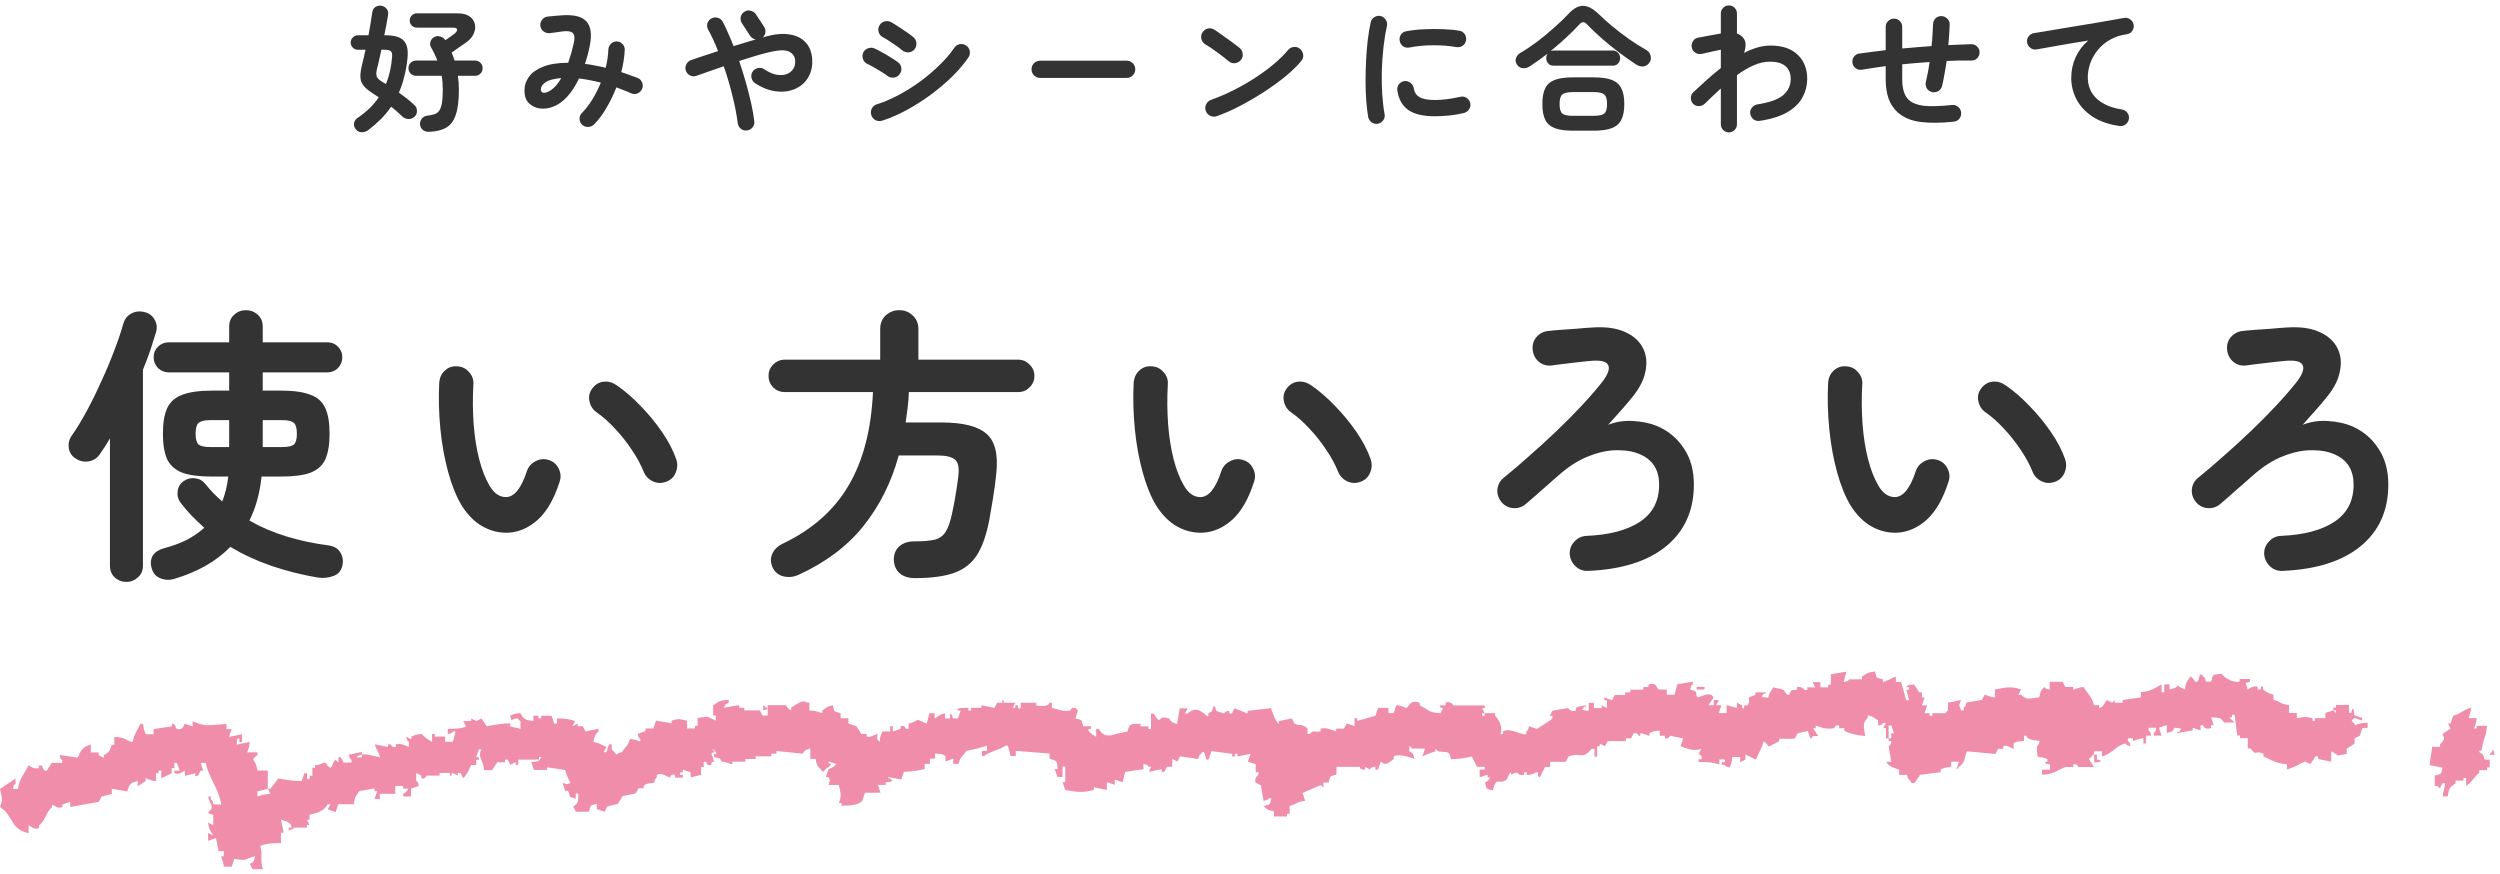 <svg width="432" height="151" viewBox="0 0 432 151" fill="none" xmlns="http://www.w3.org/2000/svg">
<path d="M366.24 21.768C364.352 21.496 362.792 20.952 361.56 20.136C360.328 19.304 359.408 18.304 358.8 17.136C358.208 15.968 357.912 14.752 357.912 13.488C357.912 12.208 358.16 11.016 358.656 9.912C359.168 8.792 359.896 7.824 360.84 7.008C359.88 7.152 358.856 7.32 357.768 7.512C356.68 7.688 355.624 7.872 354.6 8.064C353.576 8.24 352.68 8.4 351.912 8.544C351.528 8.608 351.176 8.52 350.856 8.28C350.536 8.04 350.344 7.728 350.28 7.344C350.216 6.944 350.304 6.592 350.544 6.288C350.784 5.968 351.104 5.776 351.504 5.712C352.016 5.632 352.672 5.528 353.472 5.4C354.272 5.256 355.168 5.104 356.16 4.944C357.152 4.784 358.168 4.616 359.208 4.44C360.248 4.264 361.264 4.096 362.256 3.936C363.264 3.76 364.184 3.6 365.016 3.456C365.848 3.312 366.528 3.192 367.056 3.096C367.424 3.032 367.768 3.112 368.088 3.336C368.408 3.56 368.608 3.856 368.688 4.224C368.768 4.608 368.696 4.968 368.472 5.304C368.264 5.64 367.968 5.84 367.584 5.904C366.416 6.064 365.4 6.4 364.536 6.912C363.688 7.408 362.984 8.016 362.424 8.736C361.864 9.44 361.448 10.192 361.176 10.992C360.904 11.792 360.768 12.568 360.768 13.32C360.768 14.872 361.296 16.128 362.352 17.088C363.408 18.032 364.84 18.64 366.648 18.912C367.048 18.976 367.368 19.168 367.608 19.488C367.848 19.808 367.936 20.16 367.872 20.544C367.808 20.944 367.616 21.264 367.296 21.504C366.992 21.744 366.64 21.832 366.24 21.768Z" fill="#333333"/>
<path d="M337.584 21.024C335.392 21.264 333.48 21.28 331.848 21.072C330.232 20.864 328.912 20.304 327.888 19.392C327.2 18.752 326.688 17.976 326.352 17.064C326.016 16.136 325.848 14.992 325.848 13.632V11.424C325.08 11.52 324.352 11.624 323.664 11.736C322.976 11.832 322.336 11.936 321.744 12.048C321.36 12.112 321.008 12.032 320.688 11.808C320.368 11.584 320.176 11.28 320.112 10.896C320.048 10.512 320.12 10.16 320.328 9.84C320.552 9.52 320.856 9.328 321.24 9.264C321.896 9.168 322.608 9.072 323.376 8.976C324.16 8.864 324.984 8.76 325.848 8.664V4.656C325.848 4.256 325.984 3.92 326.256 3.648C326.544 3.36 326.888 3.216 327.288 3.216C327.688 3.216 328.024 3.36 328.296 3.648C328.568 3.92 328.704 4.256 328.704 4.656V8.376C329.536 8.296 330.376 8.224 331.224 8.16C332.088 8.096 332.936 8.032 333.768 7.968C333.848 7.28 333.904 6.616 333.936 5.976C333.984 5.336 334.016 4.736 334.032 4.176C334.048 3.776 334.192 3.44 334.464 3.168C334.752 2.896 335.096 2.768 335.496 2.784C335.896 2.8 336.232 2.952 336.504 3.24C336.792 3.512 336.928 3.848 336.912 4.248C336.896 4.792 336.864 5.368 336.816 5.976C336.784 6.568 336.736 7.176 336.672 7.8C337.376 7.752 338.064 7.72 338.736 7.704C339.408 7.672 340.048 7.648 340.656 7.632C341.056 7.632 341.392 7.776 341.664 8.064C341.936 8.336 342.072 8.664 342.072 9.048C342.072 9.432 341.936 9.768 341.664 10.056C341.392 10.328 341.056 10.464 340.656 10.464C339.328 10.432 337.904 10.456 336.384 10.536C336.272 11.32 336.144 12.088 336 12.84C335.872 13.576 335.736 14.248 335.592 14.856C335.496 15.24 335.28 15.536 334.944 15.744C334.608 15.936 334.248 15.992 333.864 15.912C333.464 15.816 333.16 15.6 332.952 15.264C332.76 14.928 332.704 14.568 332.784 14.184C332.912 13.656 333.032 13.096 333.144 12.504C333.256 11.912 333.352 11.312 333.432 10.704C332.648 10.752 331.856 10.816 331.056 10.896C330.272 10.96 329.488 11.032 328.704 11.112V13.632C328.704 14.528 328.8 15.272 328.992 15.864C329.184 16.456 329.472 16.928 329.856 17.28C330.464 17.824 331.344 18.16 332.496 18.288C333.648 18.4 335.248 18.352 337.296 18.144C337.696 18.096 338.048 18.2 338.352 18.456C338.672 18.712 338.848 19.04 338.88 19.44C338.928 19.84 338.824 20.2 338.568 20.52C338.328 20.824 338 20.992 337.584 21.024Z" fill="#333333"/>
<path d="M298.752 22.872C298.368 22.872 298.04 22.736 297.768 22.464C297.496 22.192 297.36 21.864 297.36 21.48V15.288C296.912 15.704 296.448 16.136 295.968 16.584C295.504 17.032 295.04 17.48 294.576 17.928C294.288 18.2 293.944 18.336 293.544 18.336C293.16 18.336 292.832 18.2 292.56 17.928C292.304 17.64 292.176 17.296 292.176 16.896C292.192 16.496 292.344 16.168 292.632 15.912C293.384 15.208 294.152 14.504 294.936 13.8C295.736 13.08 296.544 12.4 297.36 11.76V8.592C297.088 8.64 296.736 8.712 296.304 8.808C295.872 8.904 295.448 9 295.032 9.096C294.616 9.192 294.288 9.264 294.048 9.312C293.664 9.392 293.304 9.328 292.968 9.12C292.632 8.912 292.424 8.616 292.344 8.232C292.264 7.832 292.328 7.464 292.536 7.128C292.744 6.792 293.04 6.584 293.424 6.504C293.552 6.472 293.784 6.432 294.12 6.384C294.456 6.32 294.832 6.248 295.248 6.168C295.664 6.088 296.064 6.016 296.448 5.952C296.832 5.888 297.136 5.832 297.36 5.784V2.328C297.36 1.944 297.496 1.616 297.768 1.344C298.04 1.072 298.368 0.936 298.752 0.936C299.136 0.936 299.464 1.072 299.736 1.344C300.008 1.616 300.144 1.944 300.144 2.328V5.784C300.624 5.944 301.024 6.248 301.344 6.696C301.552 7 301.648 7.36 301.632 7.776C301.632 8.192 301.544 8.648 301.368 9.144C302.136 8.744 302.904 8.432 303.672 8.208C304.44 7.984 305.192 7.872 305.928 7.872C307.976 7.872 309.544 8.4 310.632 9.456C311.736 10.496 312.288 11.888 312.288 13.632C312.288 14.736 312.024 15.784 311.496 16.776C310.984 17.768 310.128 18.624 308.928 19.344C307.728 20.064 306.12 20.576 304.104 20.88C303.704 20.944 303.344 20.864 303.024 20.64C302.72 20.4 302.528 20.08 302.448 19.68C302.384 19.28 302.472 18.928 302.712 18.624C302.952 18.304 303.264 18.112 303.648 18.048C305.776 17.712 307.272 17.176 308.136 16.44C309 15.688 309.432 14.752 309.432 13.632C309.432 12.688 309.136 11.96 308.544 11.448C307.952 10.92 307.064 10.656 305.88 10.656C304.904 10.656 303.944 10.872 303 11.304C302.056 11.72 301.104 12.28 300.144 12.984V21.48C300.144 21.864 300.008 22.192 299.736 22.464C299.464 22.736 299.136 22.872 298.752 22.872Z" fill="#333333"/>
<path d="M271.8 22.584C270.504 22.584 269.464 22.44 268.68 22.152C267.912 21.864 267.36 21.384 267.024 20.712C266.688 20.04 266.52 19.128 266.52 17.976C266.52 16.808 266.688 15.896 267.024 15.24C267.36 14.568 267.912 14.088 268.68 13.8C269.464 13.512 270.504 13.368 271.8 13.368H275.376C276.688 13.368 277.728 13.512 278.496 13.8C279.264 14.088 279.816 14.568 280.152 15.24C280.504 15.896 280.68 16.808 280.68 17.976C280.68 19.128 280.504 20.04 280.152 20.712C279.816 21.384 279.264 21.864 278.496 22.152C277.728 22.44 276.688 22.584 275.376 22.584H271.8ZM264.336 11.472C263.936 11.728 263.528 11.832 263.112 11.784C262.696 11.736 262.368 11.528 262.128 11.16C261.888 10.792 261.832 10.424 261.96 10.056C262.088 9.672 262.328 9.376 262.68 9.168C263.64 8.608 264.632 7.944 265.656 7.176C266.68 6.392 267.656 5.584 268.584 4.752C269.528 3.92 270.336 3.144 271.008 2.424C271.872 1.48 272.712 1.008 273.528 1.008C274.36 1.008 275.248 1.464 276.192 2.376C276.88 3.048 277.672 3.76 278.568 4.512C279.48 5.264 280.44 6 281.448 6.72C282.472 7.44 283.496 8.088 284.52 8.664C284.872 8.872 285.104 9.184 285.216 9.6C285.344 10.016 285.288 10.408 285.048 10.776C284.792 11.176 284.448 11.408 284.016 11.472C283.584 11.536 283.16 11.432 282.744 11.16C281.768 10.52 280.76 9.808 279.72 9.024C278.68 8.24 277.688 7.432 276.744 6.6C275.8 5.768 274.968 4.976 274.248 4.224C274.024 3.968 273.808 3.84 273.6 3.84C273.392 3.824 273.168 3.944 272.928 4.2C272.256 4.936 271.488 5.704 270.624 6.504C269.76 7.304 268.864 8.08 267.936 8.832C268.08 8.768 268.264 8.736 268.488 8.736H278.664C279.064 8.736 279.376 8.864 279.6 9.12C279.84 9.376 279.96 9.688 279.96 10.056C279.96 10.408 279.84 10.712 279.6 10.968C279.376 11.224 279.064 11.352 278.664 11.352H268.488C268.088 11.352 267.768 11.224 267.528 10.968C267.304 10.712 267.192 10.408 267.192 10.056C267.192 9.736 267.272 9.472 267.432 9.264C266.904 9.664 266.376 10.056 265.848 10.44C265.336 10.808 264.832 11.152 264.336 11.472ZM271.824 20.016H275.376C276.272 20.016 276.88 19.888 277.2 19.632C277.536 19.36 277.704 18.808 277.704 17.976C277.704 17.144 277.536 16.592 277.2 16.32C276.88 16.048 276.272 15.912 275.376 15.912H271.824C270.928 15.912 270.312 16.048 269.976 16.32C269.656 16.592 269.496 17.144 269.496 17.976C269.496 18.808 269.656 19.36 269.976 19.632C270.312 19.888 270.928 20.016 271.824 20.016Z" fill="#333333"/>
<path d="M238.104 21.384C237.704 21.448 237.344 21.368 237.024 21.144C236.704 20.92 236.504 20.616 236.424 20.232C236.28 19.416 236.168 18.472 236.088 17.4C236.008 16.312 235.968 15.168 235.968 13.968C235.968 12.768 236 11.56 236.064 10.344C236.128 9.128 236.224 7.968 236.352 6.864C236.496 5.744 236.664 4.744 236.856 3.864C236.936 3.48 237.144 3.184 237.48 2.976C237.816 2.752 238.176 2.68 238.56 2.76C238.944 2.856 239.24 3.072 239.448 3.408C239.672 3.728 239.744 4.088 239.664 4.488C239.408 5.624 239.208 6.856 239.064 8.184C238.92 9.512 238.824 10.864 238.776 12.24C238.744 13.6 238.768 14.928 238.848 16.224C238.928 17.504 239.064 18.672 239.256 19.728C239.336 20.112 239.256 20.464 239.016 20.784C238.792 21.104 238.488 21.304 238.104 21.384ZM247.944 20.088C245.864 20.088 244.312 19.712 243.288 18.96C242.28 18.208 241.672 17.104 241.464 15.648C241.4 15.264 241.48 14.912 241.704 14.592C241.944 14.272 242.264 14.08 242.664 14.016C243.048 13.968 243.4 14.064 243.72 14.304C244.04 14.528 244.232 14.84 244.296 15.24C244.392 15.928 244.72 16.44 245.28 16.776C245.84 17.112 246.752 17.28 248.016 17.28C249.216 17.28 250.664 17.096 252.36 16.728C252.744 16.632 253.104 16.696 253.44 16.92C253.776 17.144 253.984 17.448 254.064 17.832C254.144 18.216 254.072 18.576 253.848 18.912C253.624 19.232 253.32 19.44 252.936 19.536C252.072 19.744 251.208 19.888 250.344 19.968C249.496 20.048 248.696 20.088 247.944 20.088ZM243.552 8.208C243.168 8.288 242.808 8.224 242.472 8.016C242.152 7.792 241.952 7.48 241.872 7.08C241.792 6.696 241.856 6.336 242.064 6C242.288 5.664 242.6 5.464 243 5.4C243.896 5.224 244.896 5.112 246 5.064C247.104 5 248.2 4.992 249.288 5.04C250.376 5.072 251.336 5.16 252.168 5.304C252.568 5.368 252.88 5.568 253.104 5.904C253.328 6.224 253.4 6.584 253.32 6.984C253.256 7.384 253.056 7.696 252.72 7.92C252.4 8.128 252.048 8.2 251.664 8.136C250.368 7.912 249.024 7.808 247.632 7.824C246.24 7.824 244.88 7.952 243.552 8.208Z" fill="#333333"/>
<path d="M210.288 20.064C209.904 20.208 209.52 20.192 209.136 20.016C208.768 19.84 208.512 19.56 208.368 19.176C208.224 18.792 208.24 18.416 208.416 18.048C208.592 17.664 208.872 17.4 209.256 17.256C210.536 16.808 211.824 16.256 213.12 15.6C214.432 14.944 215.68 14.232 216.864 13.464C218.064 12.68 219.152 11.88 220.128 11.064C221.12 10.232 221.928 9.432 222.552 8.664C222.824 8.344 223.16 8.16 223.56 8.112C223.976 8.064 224.336 8.176 224.64 8.448C224.96 8.704 225.144 9.04 225.192 9.456C225.24 9.856 225.128 10.216 224.856 10.536C224.2 11.336 223.328 12.192 222.24 13.104C221.152 14 219.936 14.888 218.592 15.768C217.248 16.648 215.864 17.464 214.44 18.216C213.016 18.968 211.632 19.584 210.288 20.064ZM212.352 10.608C211.744 10.096 211.064 9.568 210.312 9.024C209.56 8.464 208.88 8.008 208.272 7.656C207.92 7.432 207.696 7.128 207.6 6.744C207.504 6.344 207.56 5.968 207.768 5.616C207.992 5.264 208.296 5.04 208.68 4.944C209.08 4.832 209.456 4.888 209.808 5.112C210.24 5.384 210.728 5.72 211.272 6.12C211.832 6.504 212.368 6.888 212.88 7.272C213.408 7.656 213.84 7.984 214.176 8.256C214.496 8.512 214.68 8.848 214.728 9.264C214.792 9.664 214.696 10.024 214.44 10.344C214.184 10.664 213.848 10.856 213.432 10.92C213.032 10.968 212.672 10.864 212.352 10.608Z" fill="#333333"/>
<path d="M179.736 13.464C179.336 13.464 178.984 13.32 178.68 13.032C178.392 12.728 178.248 12.376 178.248 11.976C178.248 11.56 178.392 11.208 178.68 10.92C178.984 10.632 179.336 10.488 179.736 10.488H194.688C195.104 10.488 195.456 10.632 195.744 10.92C196.032 11.208 196.176 11.56 196.176 11.976C196.176 12.376 196.032 12.728 195.744 13.032C195.456 13.32 195.104 13.464 194.688 13.464H179.736Z" fill="#333333"/>
<path d="M152.424 20.856C152.024 20.968 151.64 20.936 151.272 20.76C150.92 20.568 150.68 20.272 150.552 19.872C150.44 19.488 150.472 19.112 150.648 18.744C150.84 18.376 151.128 18.136 151.512 18.024C152.744 17.64 154 17.104 155.28 16.416C156.576 15.728 157.824 14.944 159.024 14.064C160.24 13.168 161.352 12.224 162.36 11.232C163.384 10.24 164.232 9.248 164.904 8.256C165.128 7.92 165.44 7.712 165.84 7.632C166.24 7.552 166.608 7.632 166.944 7.872C167.296 8.096 167.504 8.408 167.568 8.808C167.648 9.208 167.576 9.576 167.352 9.912C166.616 11 165.68 12.104 164.544 13.224C163.408 14.328 162.16 15.384 160.8 16.392C159.44 17.384 158.04 18.272 156.6 19.056C155.16 19.824 153.768 20.424 152.424 20.856ZM155.856 8.664C155.632 8.456 155.312 8.208 154.896 7.92C154.496 7.632 154.08 7.352 153.648 7.08C153.216 6.792 152.84 6.568 152.52 6.408C152.168 6.216 151.936 5.92 151.824 5.52C151.712 5.12 151.76 4.744 151.968 4.392C152.176 4.024 152.48 3.792 152.88 3.696C153.28 3.6 153.656 3.648 154.008 3.84C154.36 4.032 154.784 4.296 155.28 4.632C155.792 4.952 156.288 5.28 156.768 5.616C157.248 5.952 157.624 6.24 157.896 6.48C158.2 6.752 158.352 7.096 158.352 7.512C158.368 7.928 158.24 8.288 157.968 8.592C157.68 8.896 157.336 9.048 156.936 9.048C156.536 9.048 156.176 8.92 155.856 8.664ZM153.312 13.08C153.088 12.904 152.76 12.688 152.328 12.432C151.912 12.16 151.472 11.896 151.008 11.64C150.56 11.384 150.176 11.184 149.856 11.04C149.488 10.864 149.24 10.576 149.112 10.176C148.984 9.776 149.008 9.4 149.184 9.048C149.376 8.68 149.664 8.44 150.048 8.328C150.448 8.2 150.824 8.224 151.176 8.4C151.56 8.576 152.008 8.808 152.52 9.096C153.048 9.384 153.56 9.688 154.056 10.008C154.552 10.312 154.944 10.576 155.232 10.8C155.552 11.056 155.728 11.392 155.76 11.808C155.792 12.208 155.672 12.568 155.4 12.888C155.144 13.208 154.808 13.384 154.392 13.416C153.992 13.448 153.632 13.336 153.312 13.08Z" fill="#333333"/>
<path d="M129.096 22.536C128.712 22.6 128.36 22.512 128.04 22.272C127.736 22.032 127.552 21.712 127.488 21.312C127.312 19.904 127.008 18.336 126.576 16.608C126.16 14.864 125.656 13.144 125.064 11.448C124.184 11.752 123.336 12.048 122.52 12.336C121.72 12.608 120.992 12.864 120.336 13.104C119.968 13.232 119.6 13.208 119.232 13.032C118.88 12.856 118.64 12.584 118.512 12.216C118.384 11.848 118.408 11.488 118.584 11.136C118.76 10.768 119.032 10.52 119.4 10.392C120.056 10.168 120.784 9.92 121.584 9.648C122.384 9.376 123.216 9.104 124.08 8.832C123.824 8.16 123.552 7.512 123.264 6.888C122.976 6.264 122.68 5.68 122.376 5.136C122.184 4.8 122.136 4.44 122.232 4.056C122.344 3.672 122.576 3.384 122.928 3.192C123.28 3 123.648 2.96 124.032 3.072C124.416 3.184 124.704 3.416 124.896 3.768C125.216 4.376 125.528 5.04 125.832 5.76C126.152 6.464 126.464 7.2 126.768 7.968C127.424 7.76 128.072 7.56 128.712 7.368C129.368 7.16 129.992 6.976 130.584 6.816C130.184 6.736 129.864 6.528 129.624 6.192L128.208 4.032C127.984 3.696 127.912 3.336 127.992 2.952C128.072 2.552 128.28 2.248 128.616 2.04C128.936 1.816 129.288 1.752 129.672 1.848C130.072 1.928 130.384 2.128 130.608 2.448L132.024 4.608C132.232 4.912 132.312 5.24 132.264 5.592C132.216 5.944 132.056 6.24 131.784 6.48L132.336 6.312C133.904 5.88 135.272 5.76 136.44 5.952C137.608 6.128 138.528 6.584 139.2 7.32C139.888 8.04 140.272 9.016 140.352 10.248C140.416 11.224 140.272 12.096 139.92 12.864C139.584 13.632 139.088 14.264 138.432 14.76C137.792 15.24 137.04 15.568 136.176 15.744C135.328 15.904 134.416 15.88 133.44 15.672C132.464 15.464 131.488 15.04 130.512 14.4C130.176 14.176 129.96 13.872 129.864 13.488C129.768 13.104 129.824 12.744 130.032 12.408C130.256 12.072 130.56 11.856 130.944 11.76C131.328 11.664 131.688 11.728 132.024 11.952C132.744 12.432 133.432 12.744 134.088 12.888C134.744 13.016 135.328 13 135.84 12.84C136.368 12.664 136.768 12.368 137.04 11.952C137.328 11.536 137.448 11.024 137.4 10.416C137.336 9.712 136.976 9.208 136.32 8.904C135.664 8.6 134.56 8.632 133.008 9C132.24 9.176 131.4 9.4 130.488 9.672C129.592 9.944 128.672 10.232 127.728 10.536C128.144 11.752 128.528 12.984 128.88 14.232C129.232 15.48 129.536 16.672 129.792 17.808C130.048 18.944 130.232 19.984 130.344 20.928C130.392 21.328 130.296 21.68 130.056 21.984C129.816 22.304 129.496 22.488 129.096 22.536Z" fill="#333333"/>
<path d="M100.608 21.576C100.32 21.304 100.168 20.968 100.152 20.568C100.136 20.168 100.264 19.824 100.536 19.536C101.192 18.88 101.8 18.096 102.36 17.184C102.92 16.256 103.408 15.288 103.824 14.28C102.512 13.944 101.256 13.704 100.056 13.56C99.464 14.808 98.792 15.848 98.04 16.68C97.288 17.512 96.488 18.088 95.64 18.408C94.84 18.728 94.056 18.84 93.288 18.744C92.52 18.632 91.88 18.32 91.368 17.808C90.872 17.296 90.624 16.576 90.624 15.648C90.624 14.768 90.888 13.968 91.416 13.248C91.944 12.528 92.76 11.952 93.864 11.52C94.984 11.072 96.424 10.848 98.184 10.848C98.52 9.904 98.832 8.816 99.12 7.584C99.344 6.656 99.304 6.04 99 5.736C98.696 5.416 98.104 5.312 97.224 5.424C96.92 5.472 96.528 5.528 96.048 5.592C95.568 5.656 95.192 5.704 94.92 5.736C94.52 5.752 94.168 5.632 93.864 5.376C93.56 5.12 93.392 4.792 93.36 4.392C93.344 3.992 93.464 3.648 93.72 3.36C93.976 3.056 94.304 2.888 94.704 2.856C95.04 2.824 95.456 2.784 95.952 2.736C96.448 2.688 96.856 2.656 97.176 2.64C99.192 2.512 100.576 2.864 101.328 3.696C102.096 4.528 102.296 5.904 101.928 7.824C101.816 8.4 101.688 8.96 101.544 9.504C101.4 10.032 101.248 10.544 101.088 11.04C101.664 11.104 102.256 11.2 102.864 11.328C103.472 11.44 104.072 11.568 104.664 11.712C104.792 11.168 104.896 10.64 104.976 10.128C105.056 9.6 105.104 9.096 105.12 8.616C105.136 8.216 105.272 7.88 105.528 7.608C105.8 7.32 106.136 7.168 106.536 7.152C106.936 7.152 107.272 7.296 107.544 7.584C107.832 7.856 107.968 8.192 107.952 8.592C107.936 9.216 107.872 9.856 107.76 10.512C107.664 11.152 107.528 11.8 107.352 12.456C107.848 12.616 108.328 12.784 108.792 12.96C109.272 13.12 109.736 13.288 110.184 13.464C110.552 13.624 110.808 13.888 110.952 14.256C111.112 14.624 111.112 14.992 110.952 15.36C110.808 15.712 110.552 15.968 110.184 16.128C109.816 16.288 109.448 16.288 109.08 16.128C108.664 15.936 108.24 15.76 107.808 15.6C107.376 15.424 106.944 15.256 106.512 15.096C106.016 16.376 105.432 17.576 104.76 18.696C104.104 19.816 103.4 20.752 102.648 21.504C102.376 21.776 102.04 21.92 101.64 21.936C101.256 21.952 100.912 21.832 100.608 21.576ZM94.632 15.888C95.016 15.728 95.408 15.456 95.808 15.072C96.208 14.688 96.6 14.16 96.984 13.488C95.72 13.6 94.816 13.84 94.272 14.208C93.744 14.576 93.472 14.984 93.456 15.432C93.456 15.688 93.552 15.872 93.744 15.984C93.952 16.08 94.248 16.048 94.632 15.888Z" fill="#333333"/>
<path d="M63.624 22.488C63.288 22.728 62.92 22.848 62.52 22.848C62.12 22.864 61.776 22.696 61.488 22.344C61.232 22.04 61.128 21.696 61.176 21.312C61.24 20.928 61.432 20.624 61.752 20.4C63.32 19.344 64.552 18.152 65.448 16.824L64.8 16.392C63.936 15.848 63.304 15.352 62.904 14.904C62.52 14.456 62.312 13.952 62.28 13.392C62.248 12.832 62.336 12.12 62.544 11.256C62.656 10.84 62.76 10.408 62.856 9.96C62.968 9.496 63.072 9.04 63.168 8.592H61.824C61.488 8.592 61.2 8.472 60.96 8.232C60.72 7.976 60.6 7.68 60.6 7.344C60.6 7.008 60.72 6.72 60.96 6.48C61.2 6.224 61.488 6.096 61.824 6.096H63.672C63.8 5.392 63.92 4.712 64.032 4.056C64.144 3.384 64.24 2.752 64.32 2.16C64.384 1.728 64.56 1.416 64.848 1.224C65.136 1.016 65.48 0.936 65.88 0.984C66.264 1.048 66.576 1.232 66.816 1.536C67.056 1.824 67.136 2.176 67.056 2.592C66.976 3.104 66.88 3.664 66.768 4.272C66.656 4.864 66.536 5.472 66.408 6.096H66.6C68.168 6.096 69.232 6.416 69.792 7.056C70.352 7.68 70.56 8.672 70.416 10.032C70.304 11.152 70.12 12.208 69.864 13.2C69.624 14.192 69.312 15.128 68.928 16.008C69.408 16.344 69.872 16.688 70.32 17.04C70.768 17.392 71.184 17.752 71.568 18.12C71.888 18.376 72.048 18.72 72.048 19.152C72.064 19.568 71.92 19.912 71.616 20.184C71.312 20.456 70.96 20.584 70.56 20.568C70.176 20.552 69.832 20.408 69.528 20.136C69.224 19.832 68.904 19.536 68.568 19.248C68.248 18.96 67.92 18.688 67.584 18.432C67.072 19.2 66.48 19.92 65.808 20.592C65.152 21.248 64.424 21.88 63.624 22.488ZM74.136 22.776C73.704 22.792 73.344 22.68 73.056 22.44C72.768 22.216 72.608 21.896 72.576 21.48C72.56 21.096 72.672 20.76 72.912 20.472C73.152 20.184 73.496 20.016 73.944 19.968C74.392 19.92 74.776 19.84 75.096 19.728C75.432 19.616 75.704 19.408 75.912 19.104C76.12 18.8 76.272 18.36 76.368 17.784C76.464 17.208 76.512 16.432 76.512 15.456C76.512 15.04 76.496 14.64 76.464 14.256C76.432 13.856 76.384 13.472 76.32 13.104H71.904C71.536 13.104 71.224 12.976 70.968 12.72C70.712 12.464 70.584 12.152 70.584 11.784C70.584 11.416 70.712 11.104 70.968 10.848C71.224 10.592 71.536 10.464 71.904 10.464H75.576C75.416 10.048 75.24 9.64 75.048 9.24C74.856 8.84 74.656 8.464 74.448 8.112C74.288 7.808 74.272 7.488 74.4 7.152C74.528 6.8 74.752 6.544 75.072 6.384C75.392 6.224 75.728 6.2 76.08 6.312C76.448 6.408 76.736 6.616 76.944 6.936V6.96C77.264 6.736 77.584 6.512 77.904 6.288C78.224 6.048 78.44 5.888 78.552 5.808C78.872 5.536 79.016 5.296 78.984 5.088C78.952 4.88 78.72 4.776 78.288 4.776H72.048C71.696 4.776 71.4 4.656 71.16 4.416C70.92 4.176 70.8 3.88 70.8 3.528C70.8 3.192 70.92 2.904 71.16 2.664C71.4 2.424 71.696 2.304 72.048 2.304H79.08C79.96 2.304 80.648 2.48 81.144 2.832C81.64 3.184 81.944 3.632 82.056 4.176C82.184 4.704 82.112 5.264 81.84 5.856C81.584 6.432 81.12 6.952 80.448 7.416C80.048 7.672 79.624 7.96 79.176 8.28C78.744 8.6 78.368 8.872 78.048 9.096C78.24 9.544 78.408 10 78.552 10.464H82.08C82.448 10.464 82.76 10.592 83.016 10.848C83.272 11.104 83.4 11.416 83.4 11.784C83.4 12.152 83.272 12.464 83.016 12.72C82.76 12.976 82.448 13.104 82.08 13.104H79.128C79.176 13.472 79.216 13.856 79.248 14.256C79.28 14.656 79.296 15.064 79.296 15.48C79.296 17.416 79.104 18.904 78.72 19.944C78.352 20.984 77.784 21.704 77.016 22.104C76.264 22.52 75.304 22.744 74.136 22.776ZM66.696 14.52C66.984 13.816 67.216 13.072 67.392 12.288C67.568 11.504 67.688 10.688 67.752 9.84C67.8 9.328 67.72 8.992 67.512 8.832C67.304 8.672 66.928 8.592 66.384 8.592H65.904C65.776 9.2 65.648 9.784 65.52 10.344C65.408 10.888 65.288 11.376 65.16 11.808C65.016 12.416 64.992 12.88 65.088 13.2C65.2 13.52 65.544 13.848 66.12 14.184C66.216 14.248 66.312 14.304 66.408 14.352C66.504 14.4 66.6 14.456 66.696 14.52Z" fill="#333333"/>
<path d="M394.4 98.65C393.567 98.683 392.85 98.417 392.25 97.85C391.65 97.283 391.317 96.583 391.25 95.75C391.217 94.917 391.483 94.2 392.05 93.6C392.617 92.967 393.317 92.633 394.15 92.6C398.117 92.433 401.2 91.617 403.4 90.15C405.6 88.683 406.7 86.55 406.7 83.75C406.7 81.283 405.667 79.567 403.6 78.6C402.5 78.067 401.167 77.8 399.6 77.8C398.067 77.767 396.4 78.1 394.6 78.8C392.833 79.467 391.05 80.6 389.25 82.2C388.317 83 387.367 83.833 386.4 84.7C385.433 85.567 384.517 86.367 383.65 87.1C383.017 87.633 382.283 87.867 381.45 87.8C380.65 87.733 379.983 87.383 379.45 86.75C378.917 86.083 378.683 85.35 378.75 84.55C378.85 83.717 379.217 83.05 379.85 82.55C381.25 81.417 382.733 80.15 384.3 78.75C385.9 77.35 387.483 75.9 389.05 74.4C390.617 72.9 392.067 71.433 393.4 70C394.767 68.533 395.933 67.183 396.9 65.95C397.867 64.683 398.2 63.733 397.9 63.1C397.6 62.467 396.633 62.217 395 62.35C394.667 62.383 394.15 62.433 393.45 62.5C392.783 62.567 392.067 62.65 391.3 62.75C390.533 62.85 389.85 62.933 389.25 63C388.683 63.067 388.317 63.117 388.15 63.15C387.317 63.25 386.583 63.05 385.95 62.55C385.317 62.017 384.95 61.333 384.85 60.5C384.75 59.667 384.95 58.933 385.45 58.3C385.983 57.667 386.65 57.3 387.45 57.2C387.983 57.133 388.7 57.067 389.6 57C390.533 56.933 391.5 56.867 392.5 56.8C393.5 56.7 394.35 56.633 395.05 56.6C397.317 56.433 399.183 56.667 400.65 57.3C402.15 57.933 403.217 58.85 403.85 60.05C404.483 61.217 404.65 62.567 404.35 64.1C404.083 65.6 403.3 67.133 402 68.7C401.5 69.333 400.833 70.117 400 71.05C399.2 71.95 398.5 72.733 397.9 73.4C399.267 72.867 400.717 72.65 402.25 72.75C403.817 72.85 405.167 73.133 406.3 73.6C408.267 74.433 409.817 75.717 410.95 77.45C412.117 79.15 412.7 81.25 412.7 83.75C412.7 88.217 411.1 91.767 407.9 94.4C404.7 97 400.2 98.417 394.4 98.65Z" fill="#333333"/>
<path d="M327.85 92.05C326.317 92.117 324.85 91.767 323.45 91C322.05 90.233 320.817 89 319.75 87.3C318.85 85.8 318.084 83.9 317.45 81.6C316.817 79.3 316.367 76.817 316.1 74.15C315.834 71.45 315.767 68.767 315.9 66.1C315.967 65.267 316.284 64.583 316.85 64.05C317.45 63.483 318.167 63.233 319 63.3C319.833 63.333 320.517 63.667 321.05 64.3C321.617 64.9 321.867 65.617 321.8 66.45C321.667 68.783 321.684 71.067 321.85 73.3C322.017 75.5 322.333 77.517 322.8 79.35C323.267 81.15 323.85 82.65 324.55 83.85C325.317 85.217 326.284 85.9 327.45 85.9C328.884 85.867 330.083 84.367 331.05 81.4C331.317 80.633 331.817 80.067 332.55 79.7C333.283 79.3 334.05 79.233 334.85 79.5C335.617 79.733 336.183 80.233 336.55 81C336.917 81.733 336.967 82.483 336.7 83.25C335.767 86.183 334.517 88.367 332.95 89.8C331.384 91.2 329.684 91.95 327.85 92.05ZM355.1 83.25C354.3 83.55 353.517 83.517 352.75 83.15C352.017 82.783 351.5 82.217 351.2 81.45C350.7 80.217 350.017 78.967 349.15 77.7C348.317 76.433 347.367 75.233 346.3 74.1C345.267 72.967 344.2 72.017 343.1 71.25C342.434 70.783 342.017 70.133 341.85 69.3C341.684 68.467 341.867 67.717 342.4 67.05C342.933 66.383 343.584 66.017 344.35 65.95C345.15 65.883 345.9 66.1 346.6 66.6C348 67.567 349.367 68.75 350.7 70.15C352.067 71.55 353.3 73.05 354.4 74.65C355.5 76.25 356.317 77.817 356.85 79.35C357.117 80.117 357.083 80.9 356.75 81.7C356.417 82.467 355.867 82.983 355.1 83.25Z" fill="#333333"/>
<path d="M274.4 98.65C273.567 98.683 272.85 98.417 272.25 97.85C271.65 97.283 271.317 96.583 271.25 95.75C271.217 94.917 271.483 94.2 272.05 93.6C272.617 92.967 273.317 92.633 274.15 92.6C278.117 92.433 281.2 91.617 283.4 90.15C285.6 88.683 286.7 86.55 286.7 83.75C286.7 81.283 285.667 79.567 283.6 78.6C282.5 78.067 281.167 77.8 279.6 77.8C278.067 77.767 276.4 78.1 274.6 78.8C272.833 79.467 271.05 80.6 269.25 82.2C268.317 83 267.367 83.833 266.4 84.7C265.433 85.567 264.517 86.367 263.65 87.1C263.017 87.633 262.283 87.867 261.45 87.8C260.65 87.733 259.983 87.383 259.45 86.75C258.917 86.083 258.683 85.35 258.75 84.55C258.85 83.717 259.217 83.05 259.85 82.55C261.25 81.417 262.733 80.15 264.3 78.75C265.9 77.35 267.483 75.9 269.05 74.4C270.617 72.9 272.067 71.433 273.4 70C274.767 68.533 275.933 67.183 276.9 65.95C277.867 64.683 278.2 63.733 277.9 63.1C277.6 62.467 276.633 62.217 275 62.35C274.667 62.383 274.15 62.433 273.45 62.5C272.783 62.567 272.067 62.65 271.3 62.75C270.533 62.85 269.85 62.933 269.25 63C268.683 63.067 268.317 63.117 268.15 63.15C267.317 63.25 266.583 63.05 265.95 62.55C265.317 62.017 264.95 61.333 264.85 60.5C264.75 59.667 264.95 58.933 265.45 58.3C265.983 57.667 266.65 57.3 267.45 57.2C267.983 57.133 268.7 57.067 269.6 57C270.533 56.933 271.5 56.867 272.5 56.8C273.5 56.7 274.35 56.633 275.05 56.6C277.317 56.433 279.183 56.667 280.65 57.3C282.15 57.933 283.217 58.85 283.85 60.05C284.483 61.217 284.65 62.567 284.35 64.1C284.083 65.6 283.3 67.133 282 68.7C281.5 69.333 280.833 70.117 280 71.05C279.2 71.95 278.5 72.733 277.9 73.4C279.267 72.867 280.717 72.65 282.25 72.75C283.817 72.85 285.167 73.133 286.3 73.6C288.267 74.433 289.817 75.717 290.95 77.45C292.117 79.15 292.7 81.25 292.7 83.75C292.7 88.217 291.1 91.767 287.9 94.4C284.7 97 280.2 98.417 274.4 98.65Z" fill="#333333"/>
<path d="M207.85 92.05C206.317 92.117 204.85 91.767 203.45 91C202.05 90.233 200.817 89 199.75 87.3C198.85 85.8 198.083 83.9 197.45 81.6C196.817 79.3 196.367 76.817 196.1 74.15C195.834 71.45 195.767 68.767 195.9 66.1C195.967 65.267 196.284 64.583 196.85 64.05C197.45 63.483 198.167 63.233 199 63.3C199.833 63.333 200.517 63.667 201.05 64.3C201.617 64.9 201.867 65.617 201.8 66.45C201.667 68.783 201.684 71.067 201.85 73.3C202.017 75.5 202.334 77.517 202.8 79.35C203.267 81.15 203.85 82.65 204.55 83.85C205.317 85.217 206.283 85.9 207.45 85.9C208.883 85.867 210.084 84.367 211.05 81.4C211.317 80.633 211.817 80.067 212.55 79.7C213.284 79.3 214.05 79.233 214.85 79.5C215.617 79.733 216.184 80.233 216.55 81C216.917 81.733 216.967 82.483 216.7 83.25C215.767 86.183 214.517 88.367 212.95 89.8C211.383 91.2 209.684 91.95 207.85 92.05ZM235.1 83.25C234.3 83.55 233.517 83.517 232.75 83.15C232.017 82.783 231.5 82.217 231.2 81.45C230.7 80.217 230.017 78.967 229.15 77.7C228.317 76.433 227.367 75.233 226.3 74.1C225.267 72.967 224.2 72.017 223.1 71.25C222.434 70.783 222.017 70.133 221.85 69.3C221.684 68.467 221.867 67.717 222.4 67.05C222.933 66.383 223.584 66.017 224.35 65.95C225.15 65.883 225.9 66.1 226.6 66.6C228 67.567 229.367 68.75 230.7 70.15C232.067 71.55 233.3 73.05 234.4 74.65C235.5 76.25 236.317 77.817 236.85 79.35C237.117 80.117 237.083 80.9 236.75 81.7C236.417 82.467 235.867 82.983 235.1 83.25Z" fill="#333333"/>
<path d="M158.1 99.9C157 99.9 156.117 99.617 155.45 99.05C154.817 98.483 154.483 97.7 154.45 96.7C154.45 95.733 154.767 94.967 155.4 94.4C156.067 93.833 156.917 93.55 157.95 93.55C159.517 93.55 160.717 93.45 161.55 93.25C162.383 93.017 163 92.567 163.4 91.9C163.833 91.233 164.2 90.2 164.5 88.8C164.7 87.9 164.9 86.867 165.1 85.7C165.3 84.5 165.467 83.367 165.6 82.3C165.767 80.867 165.583 79.917 165.05 79.45C164.517 78.95 163.467 78.7 161.9 78.7H155.3C154.033 83.333 152 87.4 149.2 90.9C146.433 94.367 142.683 97.183 137.95 99.35C137.117 99.717 136.267 99.8 135.4 99.6C134.533 99.4 133.9 98.883 133.5 98.05C133.133 97.217 133.117 96.433 133.45 95.7C133.783 94.933 134.417 94.333 135.35 93.9C140.35 91.5 144.1 88.183 146.6 83.95C149.133 79.683 150.55 74.283 150.85 67.75H135.6C134.833 67.75 134.167 67.483 133.6 66.95C133.067 66.383 132.8 65.717 132.8 64.95C132.8 64.183 133.067 63.533 133.6 63C134.167 62.433 134.833 62.15 135.6 62.15H152.1V56.85C152.1 55.883 152.417 55.1 153.05 54.5C153.717 53.9 154.5 53.6 155.4 53.6C156.3 53.6 157.067 53.9 157.7 54.5C158.367 55.1 158.7 55.883 158.7 56.85V62.15H175.95C176.717 62.15 177.367 62.433 177.9 63C178.467 63.533 178.75 64.183 178.75 64.95C178.75 65.717 178.467 66.383 177.9 66.95C177.367 67.483 176.717 67.75 175.95 67.75H157.05C157.017 68.65 156.95 69.533 156.85 70.4C156.75 71.267 156.633 72.133 156.5 73H162.65C166.383 73 168.983 73.65 170.45 74.95C171.95 76.217 172.517 78.533 172.15 81.9C172.017 83.233 171.833 84.617 171.6 86.05C171.367 87.45 171.15 88.717 170.95 89.85C170.45 92.45 169.733 94.483 168.8 95.95C167.867 97.383 166.55 98.4 164.85 99C163.15 99.6 160.9 99.9 158.1 99.9Z" fill="#333333"/>
<path d="M87.85 92.05C86.317 92.117 84.85 91.767 83.45 91C82.05 90.233 80.817 89 79.75 87.3C78.85 85.8 78.084 83.9 77.45 81.6C76.817 79.3 76.367 76.817 76.1 74.15C75.834 71.45 75.767 68.767 75.9 66.1C75.967 65.267 76.284 64.583 76.85 64.05C77.45 63.483 78.167 63.233 79 63.3C79.834 63.333 80.517 63.667 81.05 64.3C81.617 64.9 81.867 65.617 81.8 66.45C81.667 68.783 81.683 71.067 81.85 73.3C82.017 75.5 82.334 77.517 82.8 79.35C83.267 81.15 83.85 82.65 84.55 83.85C85.317 85.217 86.284 85.9 87.45 85.9C88.883 85.867 90.084 84.367 91.05 81.4C91.317 80.633 91.817 80.067 92.55 79.7C93.284 79.3 94.05 79.233 94.85 79.5C95.617 79.733 96.183 80.233 96.55 81C96.917 81.733 96.967 82.483 96.7 83.25C95.767 86.183 94.517 88.367 92.95 89.8C91.383 91.2 89.683 91.95 87.85 92.05ZM115.1 83.25C114.3 83.55 113.517 83.517 112.75 83.15C112.017 82.783 111.5 82.217 111.2 81.45C110.7 80.217 110.017 78.967 109.15 77.7C108.317 76.433 107.367 75.233 106.3 74.1C105.267 72.967 104.2 72.017 103.1 71.25C102.433 70.783 102.017 70.133 101.85 69.3C101.683 68.467 101.867 67.717 102.4 67.05C102.933 66.383 103.584 66.017 104.35 65.95C105.15 65.883 105.9 66.1 106.6 66.6C108 67.567 109.367 68.75 110.7 70.15C112.067 71.55 113.3 73.05 114.4 74.65C115.5 76.25 116.317 77.817 116.85 79.35C117.117 80.117 117.083 80.9 116.75 81.7C116.417 82.467 115.867 82.983 115.1 83.25Z" fill="#333333"/>
<path d="M30.05 100.05C29.217 100.283 28.417 100.233 27.65 99.9C26.883 99.567 26.4 98.983 26.2 98.15C25.967 97.35 26.033 96.633 26.4 96C26.8 95.4 27.433 94.983 28.3 94.75C29.7 94.383 30.983 93.917 32.15 93.35C33.317 92.75 34.367 92.033 35.3 91.2C34.567 90.533 33.85 89.85 33.15 89.15C32.45 88.417 31.783 87.633 31.15 86.8C30.75 86.233 30.6 85.583 30.7 84.85C30.8 84.083 31.167 83.5 31.8 83.1C32.367 82.7 33.017 82.55 33.75 82.65C34.483 82.75 35.067 83.083 35.5 83.65C35.933 84.183 36.383 84.7 36.85 85.2C37.35 85.7 37.867 86.183 38.4 86.65C38.9 85.417 39.25 83.983 39.45 82.35H36.6C34.467 82.35 32.783 82.133 31.55 81.7C30.317 81.233 29.433 80.467 28.9 79.4C28.4 78.3 28.15 76.817 28.15 74.95C28.15 73.05 28.4 71.567 28.9 70.5C29.433 69.4 30.317 68.633 31.55 68.2C32.783 67.733 34.467 67.5 36.6 67.5H39.6V64.35H29.15C28.45 64.35 27.833 64.1 27.3 63.6C26.8 63.067 26.55 62.45 26.55 61.75C26.55 61.017 26.8 60.4 27.3 59.9C27.833 59.4 28.45 59.15 29.15 59.15H39.6V56.45C39.6 55.583 39.883 54.9 40.45 54.4C41.017 53.867 41.7 53.6 42.5 53.6C43.3 53.6 43.983 53.867 44.55 54.4C45.117 54.9 45.4 55.583 45.4 56.45V59.15H56.55C57.283 59.15 57.9 59.4 58.4 59.9C58.9 60.4 59.15 61.017 59.15 61.75C59.15 62.45 58.9 63.067 58.4 63.6C57.9 64.1 57.283 64.35 56.55 64.35H45.4V67.5H48.6C50.733 67.5 52.4 67.733 53.6 68.2C54.833 68.633 55.7 69.4 56.2 70.5C56.7 71.567 56.95 73.05 56.95 74.95C56.95 76.817 56.7 78.3 56.2 79.4C55.7 80.467 54.833 81.233 53.6 81.7C52.4 82.133 50.733 82.35 48.6 82.35H45.2C44.9 85.217 44.2 87.75 43.1 89.95C45.067 91.083 47.2 92 49.5 92.7C51.8 93.4 54.233 93.917 56.8 94.25C57.733 94.383 58.4 94.783 58.8 95.45C59.233 96.117 59.35 96.9 59.15 97.8C58.917 98.7 58.383 99.283 57.55 99.55C56.75 99.85 55.867 99.933 54.9 99.8C52.167 99.333 49.517 98.667 46.95 97.8C44.417 96.933 42.033 95.833 39.8 94.5C37.367 97 34.117 98.85 30.05 100.05ZM21.85 100.55C21.05 100.55 20.367 100.283 19.8 99.75C19.267 99.25 19 98.583 19 97.75V75.75C18.733 76.217 18.45 76.683 18.15 77.15C17.85 77.583 17.567 78 17.3 78.4C16.867 79.1 16.25 79.533 15.45 79.7C14.65 79.867 13.9 79.733 13.2 79.3C12.467 78.9 12.033 78.3 11.9 77.5C11.767 76.7 11.917 75.983 12.35 75.35C13.217 74.117 14.1 72.667 15 71C15.9 69.333 16.75 67.6 17.55 65.8C18.383 64 19.117 62.25 19.75 60.55C20.417 58.817 20.933 57.283 21.3 55.95C21.567 55.083 22.05 54.483 22.75 54.15C23.45 53.783 24.217 53.717 25.05 53.95C25.817 54.15 26.383 54.6 26.75 55.3C27.117 55.967 27.183 56.683 26.95 57.45C26.65 58.45 26.317 59.5 25.95 60.6C25.583 61.667 25.167 62.767 24.7 63.9V97.75C24.7 98.583 24.417 99.25 23.85 99.75C23.283 100.283 22.617 100.55 21.85 100.55ZM45.4 77.25H48.8C49.8 77.25 50.467 77.1 50.8 76.8C51.133 76.467 51.3 75.85 51.3 74.95C51.3 74.017 51.133 73.4 50.8 73.1C50.467 72.767 49.8 72.6 48.8 72.6H45.4V77.25ZM36.3 77.25H39.6V72.6H36.3C35.333 72.6 34.667 72.767 34.3 73.1C33.967 73.4 33.8 74.017 33.8 74.95C33.8 75.85 33.967 76.467 34.3 76.8C34.667 77.1 35.333 77.25 36.3 77.25Z" fill="#333333"/>
<path fill-rule="evenodd" clip-rule="evenodd" d="M406.824 124.986C406.312 124.602 406.747 125.038 406.363 124.526L406.824 124.065C407.284 124.219 407.719 124.372 408.18 124.526V124.065L406.824 123.604C406.824 123.604 406.772 121.864 406.363 122.708V123.169H405.902V121.813H403.65V122.273H403.189V122.734H403.65V123.195L403.189 122.734C402.728 122.888 402.293 123.041 401.833 123.195V124.091H400.041V124.551H399.58V124.091C397.84 123.707 398.326 123.963 396.893 124.091V123.195H395.536V121.838C393.822 121.608 394.282 121.275 392.849 120.942V120.047C391.8 119.765 391.8 119.637 391.057 119.151V118.69C390.494 118.409 390.827 118.946 390.597 119.151H390.136V118.69C389.138 118.434 388.907 118.946 388.344 119.151C388.293 117.769 387.449 118.255 388.805 117.794V117.334H387.013V117.794C385.683 118.025 384.428 117.078 383.865 116.438C382.355 116.591 382.406 116.438 382.074 117.794H381.178C380.896 116.899 381.229 117.41 380.717 116.899C379.821 115.542 380.205 118.306 379.361 117.794C379.105 117.641 379.079 117.154 378.465 116.899C377.979 117.82 377.723 117.692 377.569 119.151C375.138 118.025 377.492 118.537 374.882 119.151V118.255H373.986V119.612H373.525V118.255C372.373 118.869 371.708 119.484 369.942 119.612V120.507C368.893 120.661 367.843 120.814 366.794 120.968V121.429H365.437V120.968L364.977 121.429C364.669 121.275 364.388 121.122 364.081 120.968C363.902 121.045 363.313 122.504 362.724 122.325V121.864H361.829C361.47 120.226 360.702 119.893 360.037 118.716C359.141 118.741 358.552 119.176 358.245 119.176V118.716H356.889C356.735 118.409 356.582 118.127 356.428 117.82H354.176V119.176C353.28 118.895 353.792 119.228 353.28 118.716C352.691 119.228 352.563 119.535 352.384 120.507C350.823 120.635 350.285 121.096 349.236 120.047H348.775C348.929 119.74 349.082 119.458 349.236 119.151C347.547 118.511 346.446 118.818 344.731 119.151V120.507C344.194 120.507 342.94 120.047 342.94 120.047L342.479 120.942C341.583 121.096 340.687 121.25 339.792 121.403C339.51 122.299 339.843 121.787 339.331 122.299V122.76H338.87C338.461 121.403 338.435 122.35 338.87 120.968C338.128 121.122 337.36 121.275 336.618 121.429V122.785C336.106 123.169 336.541 122.734 336.157 123.246H333.905V123.707H333.444V123.246H332.548C332.702 122.785 332.856 122.35 333.009 121.889H332.113C332.267 121.429 332.42 120.994 332.574 120.533H332.113V119.637H331.653C331.346 119.176 331.064 118.741 330.757 118.281C329.784 118.409 329.887 118.153 329.4 118.741H329.861V119.202H329.4C329.4 119.202 329.81 120.533 329.861 120.994H329.4C329.093 119.944 328.812 118.895 328.505 117.846H327.609V116.95C326.841 117.129 325.74 117.871 325.356 117.846V117.385C324.128 117.052 324.333 117.282 324 116.028C322.592 116.233 322.618 116.361 321.748 116.924V117.385H319.495C319.495 117.385 319.598 117.666 318.6 117.846C318.753 117.257 318.907 116.643 319.06 116.054C318.164 116.207 317.269 116.361 316.373 116.515V118.306H315.912V118.767H314.556V117.871H313.199L313.66 118.767H312.303V119.228H311.843C311.843 119.228 311.305 118.485 310.486 118.767V119.228H309.59C309.437 119.535 309.283 119.816 309.13 120.123C308.464 119.97 308.336 119.279 308.234 119.228C307.568 118.946 306.98 118.997 306.442 118.767C306.007 119.56 305.802 119.458 305.546 120.559C305.546 120.559 303.806 120.507 304.651 120.098C304.753 119.484 305.086 120.277 305.111 119.637H303.32V120.098C301.17 120.738 302.885 120.635 301.963 121.889H301.502C301.144 122.12 301.656 122.555 301.042 122.35V121.889C300.735 121.736 300.453 121.582 300.146 121.429V122.325C299.557 122.171 298.943 122.017 298.354 121.864V123.22H296.998C297.151 122.76 297.305 122.325 297.459 121.864H296.563C296.716 121.557 296.87 121.275 297.023 120.968H296.128V121.864H295.232C295.539 121.403 295.82 120.968 296.128 120.507L295.667 120.047C294.874 119.765 293.517 120.559 293.415 120.507C292.621 119.97 293.901 119.637 292.058 119.151C292.34 118.255 292.007 118.767 292.519 118.255V117.794C291.623 117.948 290.727 118.101 289.831 118.255C289.678 118.844 289.524 119.458 289.371 120.047H288.014V119.151H286.658C286.197 118.972 286.427 117.846 284.866 118.255V118.716H283.97V119.176H281.718V119.637H280.822V120.098H279.031L278.57 120.994C278.109 120.84 277.674 120.687 277.213 120.533V120.994H277.674V122.35C277.367 122.197 277.085 122.043 276.778 121.889V122.35H275.422V121.454H274.526V122.811C274.526 122.811 272.785 122.76 273.63 122.35C273.732 121.736 274.065 122.529 274.091 121.889C273.041 122.017 272.965 121.992 272.299 122.35V122.811C271.48 123.118 270.943 122.35 270.943 122.35C270.047 122.504 269.151 122.657 268.255 122.811L267.795 123.707H268.255V124.167C268.127 124.321 265.67 125.933 265.568 125.959C265.107 125.805 264.672 125.652 264.211 125.498C263.93 126.394 264.263 125.882 263.751 126.394V126.855C262.932 127.162 261.063 125.652 259.707 126.394V126.855H259.246C259.732 125.985 259.22 124.5 258.35 123.707V123.246H256.559V123.707H256.098V123.246H256.559L256.098 122.35H256.559V121.889H251.158C251.158 121.889 250.621 121.045 249.802 121.429V121.889H248.906C248.394 122.248 249.367 122.35 249.367 122.35C249.213 122.657 249.059 122.939 248.906 123.246C246.654 123.092 246.986 122.683 245.323 121.889V121.429C243.608 120.84 243.48 122.094 243.07 122.325C242.405 122.222 242.328 121.915 241.279 121.864C241.125 122.325 240.972 122.76 240.818 123.22H239.922V122.325H238.131L237.67 123.681C236.621 123.988 235.571 124.27 234.522 124.577V124.116H234.061V125.473C233.6 125.319 233.165 125.166 232.705 125.012L232.244 125.908H230.887V126.368C230.58 126.368 229.352 125.601 228.2 125.908V126.368C227.227 126.65 226.869 126.01 226.408 126.829H225.948V125.933C225.026 124.961 224.719 125.549 223.695 125.038C223.542 124.73 223.388 124.449 223.235 124.142C222.492 124.295 221.725 124.449 220.982 124.602V125.063C220.266 124.449 219.984 123.323 219.626 122.376C218.269 122.529 216.938 122.683 215.582 122.836V123.297C214.84 122.99 214.072 122.708 213.33 122.401L212.869 123.297H212.408V122.836C211.82 122.811 211.512 123.297 211.512 123.297L210.156 122.836C209.874 121.941 210.207 122.453 209.695 121.941C209.414 123.016 209.567 122.785 208.799 123.297V123.758C208.39 123.963 207.059 121.506 205.216 123.297H204.755L205.216 122.401H203.86C203.706 123.297 203.553 124.193 203.399 125.089C202.145 124.807 202.17 124.244 202.042 124.193C199.816 123.323 200.84 125.703 199.355 123.297H198.894V125.985H198.434V125.524H197.077V125.063C195.362 125.114 195.209 124.961 194.825 126.42C192.419 126.727 191.037 127.981 189.885 125.959H189.424V127.315C189.066 127.085 187.966 126.573 188.068 125.959H188.529V125.498H187.172C186.839 124.27 187.07 124.474 185.816 124.142C185.969 123.681 186.123 123.246 186.276 122.785L185.816 122.325C185.073 122.171 184.997 122.76 184.92 122.785C183.486 123.041 182.821 122.504 181.772 122.325V121.429H181.311C181.337 122.094 179.699 122.069 179.059 121.889V121.429H176.371C176.294 121.685 176.653 122.76 175.911 122.325V121.864H175.45V122.325H174.989C175.143 122.017 175.296 121.736 175.45 121.429H173.658C173.018 121.326 173.837 121.045 173.198 120.968V121.429H172.302C172.148 121.736 171.995 122.017 171.841 122.325C171.099 122.171 170.331 122.017 169.589 121.864V122.325H167.797V122.785H167.336V122.325C167.157 122.325 164.879 122.222 165.545 122.785H166.006L165.545 124.142H164.649C164.367 123.246 164.7 123.758 164.188 123.246V124.142H163.292V123.246C162.192 123.527 162.294 123.732 161.501 124.142V123.246H160.605C160.452 123.835 160.298 124.449 160.144 125.038C157.508 123.937 159.479 124.449 156.996 125.038V125.933H156.536C156.536 125.933 156.356 125.217 155.64 125.473V125.933C155.179 126.087 154.744 126.241 154.283 126.394V125.498H153.823V126.394H152.466C152.21 127.085 152.108 127.136 152.005 128.186C151.084 127.418 151.903 127.187 151.545 126.829C151.468 126.752 150.444 127.546 149.753 127.29V126.829H148.857C148.55 126.368 148.269 125.933 147.961 125.473C147.501 125.319 147.066 125.166 146.605 125.012V124.116H145.248V123.22C144.02 122.888 144.225 123.118 143.892 121.864C142.843 122.12 142.843 122.273 142.1 122.76V123.22C141.358 123.067 141.128 122.811 139.848 122.76V121.403H139.387C138.799 120.763 137.493 121.787 136.7 122.299V122.76C136.214 122.606 135.804 121.864 135.804 121.864H132.656V123.655H131.76L131.299 122.76H128.612V122.299H127.716V121.838C126.82 121.992 125.925 122.145 125.029 122.299C125.387 121.71 125.336 121.761 125.925 121.403V120.942C123.979 121.045 124.415 121.224 123.237 121.838V123.63H123.698V124.526C121.957 123.758 122.521 123.758 120.55 124.065V125.421H120.089V125.882H118.733V124.526C117.427 124.321 117.581 124.065 116.045 124.526V124.986C115.149 124.833 114.254 124.679 113.358 124.526C113.204 124.986 113.051 125.421 112.897 125.882H111.541V126.343C111.08 126.496 110.645 126.65 110.184 126.804C110.466 127.699 110.133 127.187 110.645 127.699V128.16C109.954 127.904 109.903 127.802 108.853 127.699C108.52 128.979 108.06 128.979 107.497 129.952C106.601 130.233 107.113 129.901 106.601 130.412C106.14 130.054 106.166 129.849 105.705 129.517V128.621H105.244C105.091 129.081 104.937 129.517 104.784 129.977H104.323C104.476 129.67 104.63 129.389 104.784 129.081C103.939 128.698 103.606 128.39 102.531 128.186C102.736 127.213 102.813 126.906 103.427 126.394V125.933C102.685 126.087 101.917 126.241 101.175 126.394L100.714 125.498H99.818V125.038C99.511 125.191 99.23 125.345 98.922 125.498C99.076 125.191 99.23 124.91 99.383 124.602C98.539 124.295 97.617 124.142 96.235 124.142V125.038H95.774C95.621 124.577 95.467 124.142 95.314 123.681H93.522V124.142H93.061V123.681H92.166V124.577C90.656 124.423 90.502 124.244 89.913 123.22C88.864 123.323 88.813 123.4 88.122 123.681C88.633 125.012 88.045 124.193 89.478 124.142C89.862 124.654 89.427 124.219 89.939 124.602V125.959C89.325 125.703 88.915 125.805 88.147 125.498V125.038C87.507 124.833 84.103 125.498 84.103 125.498C83.796 125.038 83.515 124.602 83.207 124.142C82.9 124.295 82.619 124.449 82.312 124.602C82.005 124.449 81.723 124.295 81.416 124.142V124.602H80.059C80.213 124.91 80.367 125.191 80.52 125.498C79.983 125.933 78.421 125.933 77.372 125.959V126.855C78.268 126.573 77.756 126.906 78.268 126.394H78.728C78.575 126.983 78.421 127.597 78.268 128.186H76.911V127.29H75.12V126.829H74.659V128.186C74.019 127.827 73.302 127.392 72.867 126.829C71.818 126.957 71.741 126.983 71.076 127.29V127.751C70.769 127.597 70.487 127.443 70.18 127.29C70.462 128.186 70.129 127.674 70.641 128.186V129.081C70.052 128.877 69.489 128.39 68.388 128.621V129.081C67.723 129.209 67.493 128.621 67.493 128.621H67.032V129.081C66.29 128.928 65.522 128.774 64.779 128.621C65.087 129.849 65.394 129.645 65.675 130.873C65.112 130.771 63.014 130.156 62.527 130.412V130.873H61.631C62.143 130.361 61.631 130.694 62.527 130.412V129.952C61.785 130.105 61.017 130.259 60.275 130.412C60.556 131.308 60.224 130.796 60.736 131.308V131.769H59.379C59.225 131.718 58.995 130.54 58.483 130.873V131.769L58.023 131.308C57.408 131.641 57.613 132.306 57.127 132.665C56.564 132.486 56.282 131.794 56.231 131.769C55.591 131.846 55.463 132.178 54.439 132.23V132.69H53.979V134.047H53.518V134.508C52.801 135.147 53.16 133.688 53.057 133.612H52.597C52.443 134.072 52.289 134.508 52.136 134.968C50.421 134.968 49.321 134.738 48.092 134.508C47.631 135.096 47.196 135.71 46.735 136.299H46.275L46.735 137.195C45.558 137.246 45.2 137.374 44.483 137.656V136.76C45.072 136.606 45.686 136.453 46.275 136.299V133.151H44.483C44.15 130.847 43.075 131.615 44.483 130.464V130.003H42.691C42.947 129.312 43.05 129.261 43.152 128.211C42.41 128.365 41.642 128.518 40.9 128.672C40.9 128.672 40.951 126.932 41.361 127.776V128.237H41.821V126.88C41.079 127.034 40.311 127.187 39.569 127.341C39.723 126.88 39.876 126.445 40.03 125.985H39.134V125.089C36.242 125.268 35.653 125.703 33.298 124.628V125.524L31.942 125.063C31.737 125.114 31.84 126.241 30.585 125.959C30.304 125.882 30.381 124.961 29.689 125.063V125.524C28.64 125.677 27.591 125.831 26.541 125.985V126.88H25.185C24.929 126.189 24.827 126.138 24.724 125.089H24.264C23.752 126.164 23.163 126.88 22.907 128.237C21.295 127.827 21.96 127.443 19.759 127.341V128.698H19.298C18.991 129.849 18.837 129.977 17.942 130.489V130.95L17.046 130.489V130.028H15.689V128.672C14.23 129.03 13.975 129.696 13.437 130.924C12.388 130.771 11.338 130.617 10.289 130.464C10.57 131.359 10.238 130.847 10.75 131.359V131.82H8.958C8.651 132.281 8.369 132.716 8.062 133.177C7.397 133.381 7.422 132.332 7.166 132.281H6.706V132.741C5.656 132.895 5.528 132.511 4.914 132.281C4.249 133.688 3.302 134.533 3.123 136.325H2.227C2.508 135.429 2.176 135.941 2.687 135.429V134.533C1.792 135.122 0.896 135.736 0 136.325C0.307 137.912 0.563 137.963 0 139.473C2.329 140.855 1.664 143.261 4.94 143.977V142.621C5.349 142.749 5.912 143.466 6.731 143.082V142.621C7.883 141.828 7.857 140.42 8.984 139.473V139.012C9.419 139.217 9.905 139.78 10.775 139.473V139.012C11.236 138.859 11.671 138.705 12.132 138.551V139.447C13.77 139.14 15.433 138.859 17.072 138.551C17.225 138.244 17.379 137.963 17.532 137.656C18.121 137.502 18.735 137.348 19.324 137.195V136.299C20.22 136.453 21.115 136.606 22.011 136.76C22.344 135.454 22.497 135.275 23.803 134.968V135.864C24.264 135.557 24.699 135.275 25.159 134.968V134.508C25.799 134.584 25.902 134.943 26.951 134.968V133.612H27.412V133.151H27.872V134.508C28.461 134.2 29.075 133.919 29.664 133.612V132.716H30.125V131.82H30.585C30.739 132.281 30.892 132.716 31.046 133.177H30.15V133.637C31.148 133.893 31.379 133.381 31.942 133.177V134.072C32.531 133.919 33.145 133.765 33.733 133.612V134.072H34.194C34.348 133.765 34.501 133.484 34.655 133.177H35.116C34.962 132.716 34.808 132.281 34.655 131.82H35.551C36.139 134.533 37.752 136.197 38.238 139.012H36.882C36.6 138.116 36.933 138.628 36.421 138.116V137.656H35.96C36.344 139.319 37.189 139.396 35.96 140.343C36.472 140.855 35.96 140.522 36.856 140.804V142.595C36.549 142.442 36.267 142.288 35.96 142.135C36.139 143.594 36.37 143.44 36.856 144.387C36.549 144.233 36.267 144.08 35.96 143.926V145.283C36.421 145.129 36.856 144.976 37.317 144.822C37.47 145.564 37.624 146.332 37.777 147.074H38.673V147.97H38.212C38.212 148.226 38.596 148.815 38.673 149.762H40.03L40.49 148.405C42.871 148.815 42.026 148.482 44.074 147.945C43.792 149.02 43.946 148.789 43.178 149.301L43.639 150.197H45.43C44.867 148.584 45.456 147.663 44.969 146.153C45.993 145.769 46.966 145.667 48.553 145.692V143.901H49.013C48.86 143.158 48.706 142.391 48.553 141.648C49.244 141.828 50.498 142.186 50.344 143.005H49.884V143.466C50.856 143.286 50.728 143.03 50.779 143.005H53.032V142.544H53.492L53.032 141.648H53.492V140.753C55.028 140.471 55.975 140.113 56.641 138.961H57.101L56.641 139.857C57.101 140.01 57.536 140.164 57.997 140.317C58.151 139.857 58.304 139.422 58.458 138.961H61.145C61.324 137.502 61.555 137.656 62.041 136.709C62.937 136.555 63.833 136.401 64.728 136.248V136.709H65.189C65.035 137.169 64.882 137.604 64.728 138.065H65.624V137.169H68.311V135.813H69.668V136.274H70.564C70.206 136.862 70.257 136.811 69.668 137.169V137.63H71.025V136.274C71.485 136.12 71.92 135.966 72.381 135.813C72.1 134.917 72.432 135.429 71.92 134.917V133.561L72.816 134.021V134.482C73.584 134.712 73.61 134.047 73.712 134.021H75.964V133.561H77.756V134.021C78.37 134.149 77.705 133.944 78.217 133.561C78.524 133.714 78.805 133.868 79.112 134.021V133.561H79.573L80.034 134.456C80.648 133.944 81.058 132.997 81.39 132.204H82.286V131.308H82.747V130.847H82.286C82.44 130.387 82.593 129.952 82.747 129.491H83.207C82.44 130.847 83.515 131.257 83.668 133.074H85.025C85.332 132.614 85.613 132.178 85.921 131.718H87.277V131.257H87.738C87.891 131.564 88.045 131.846 88.198 132.153C88.506 131.999 88.787 131.846 89.094 131.692V132.153H89.555V131.257H93.138V130.796H93.599C93.036 131.641 93.164 131.564 91.807 131.692C91.961 132.153 92.114 132.588 92.268 133.049H94.52V132.588C95.57 132.741 96.619 132.895 97.668 133.049C97.899 134.124 98.206 134.456 98.564 135.301C97.259 135.659 98.462 135.557 97.208 135.301L97.668 136.657H98.129C98.922 137.809 97.643 137.528 99.486 138.014V137.118H99.946C99.895 138.628 99.946 138.756 99.05 139.37C99.204 139.678 99.358 139.959 99.511 140.266H101.763C102.096 139.038 101.866 139.242 103.12 138.91V139.806C103.581 139.959 104.016 140.113 104.476 140.266C104.63 139.959 104.784 139.678 104.937 139.37C105.526 139.217 106.14 139.063 106.729 138.91C107.036 138.449 107.317 138.014 107.625 137.553C108.367 137.4 109.135 137.246 109.877 137.093C110.03 136.785 110.184 136.504 110.338 136.197H111.233V135.736C111.848 135.327 112.027 135.403 113.025 135.275C113.307 134.38 112.974 134.891 113.486 134.38V133.919C114.305 133.407 115.38 134.252 115.738 134.38C115.84 134.354 115.892 133.561 116.634 133.919V134.38H117.99V133.919H117.53V133.458H117.99V132.997C118.451 133.151 118.886 133.305 119.347 133.458V134.354C119.936 134.2 120.55 134.047 121.138 133.893V132.537H121.599V131.641H122.06C122.06 132.127 122.444 132.383 122.956 132.102V131.641H123.416C123.263 131.18 123.109 130.745 122.956 130.284C123.032 129.645 123.544 130.464 123.416 129.824L122.956 129.363C123.544 129.721 123.519 129.645 123.851 130.259H123.391V130.72C124.031 131.283 124.107 130.515 124.747 131.615C125.643 131.667 126.232 132.076 126.539 132.076V131.615H128.791V131.155H130.583V130.694H133.27V130.233H134.166V129.773C135.651 129.926 137.161 130.08 138.671 130.233C138.875 130.156 138.747 129.645 140.027 129.337V131.129H140.923C141.128 132.102 141.204 132.409 141.819 132.921C142.203 133.433 141.768 132.997 142.279 133.381C142.766 132.588 143.278 132.69 143.636 132.025C143.073 131.718 143.252 132.204 143.175 131.564C143.636 131.718 144.071 131.871 144.532 132.025C144.148 132.486 143.764 132.665 143.175 132.921L142.715 134.277H143.175C143.585 135.352 143.38 134.559 143.175 135.634H144.967C145.248 137.297 145.479 137.246 144.967 138.782H145.428V139.242C147.014 139.191 148.269 139.191 149.011 138.347C149.164 137.886 149.318 137.451 149.471 136.99H152.159C152.005 136.529 151.852 136.094 151.698 135.634H153.055V135.173C153.055 135.173 154.795 135.122 153.951 134.712C153.848 134.098 153.515 134.891 153.49 134.252C154.232 134.405 155 134.559 155.742 134.712C155.896 134.252 156.049 133.816 156.203 133.356C157.815 133.356 158.634 133.125 159.786 132.895V131.999H160.682V131.103H161.578V130.208C162.525 130.336 162.857 130.208 163.369 130.668V131.564L164.726 131.103V131.999H165.622C165.954 130.72 166.415 130.72 166.978 129.747C168.616 129.44 169.64 129.158 170.561 128.851V129.747H169.666V130.643H170.126C170.075 130.233 173.223 129.389 173.709 128.851H174.17C174.324 129.44 174.477 130.054 174.631 130.643H175.527V129.747C177.472 129.901 179.417 130.054 181.362 130.208V131.103C182.565 131.462 182.719 131.359 182.719 132.895H182.258L182.719 134.252H183.614V132.46H184.075V135.147H183.614L184.075 136.504C185.816 136.811 187.019 137.067 189.015 136.504V136.043C189.757 136.197 190.525 136.35 191.267 136.504V135.147C191.728 135.301 192.163 135.454 192.624 135.608V134.712C193.084 134.866 193.52 135.019 193.98 135.173C194.134 134.584 194.287 133.97 194.441 133.381C195.49 133.228 196.54 133.074 197.589 132.921V132.025C198.51 132.281 197.973 131.922 198.485 132.486H198.946L198.485 133.381C199.227 133.228 199.995 133.074 200.737 132.921V133.381H201.198L201.659 132.486H202.554V131.129L203.45 131.59L203.911 130.694C204.96 130.847 206.01 131.001 207.059 131.155C207.341 130.259 207.008 130.771 207.52 130.259C208.492 128.954 208.006 131.922 208.876 131.155L209.337 129.798C210.54 129.952 211.743 130.105 212.92 130.259V130.72H213.381V130.259H213.842V130.72C214.584 130.566 215.352 130.412 216.094 130.259L215.633 131.615L216.99 132.076V133.433H217.45V133.893C217.45 133.893 216.657 134.431 216.99 135.25C217.297 135.403 217.578 135.557 217.885 135.71C218.039 136.606 218.193 137.502 218.346 138.398C219.242 138.116 218.73 138.449 219.242 137.937H219.703C219.37 139.166 219.6 138.961 218.346 139.294C218.858 139.882 219.165 140.01 220.138 140.189V141.085H222.39V140.625H222.851V139.268C224.182 138.935 223.951 138.551 225.538 138.372C225.385 137.912 225.231 137.476 225.077 137.016C226.127 136.555 227.176 136.12 228.226 135.659L228.686 136.12V135.224H229.582C229.915 133.996 229.684 134.2 230.939 133.868V132.511H234.982C234.982 132.511 234.931 133.1 235.878 132.972V132.511C236.185 132.665 236.467 132.818 236.774 132.972C236.774 132.972 236.774 132.46 237.67 132.511V132.972H238.131C238.284 132.511 238.438 132.076 238.591 131.615C239.538 132.486 240.05 131.667 240.844 131.155V130.694C241.944 130.182 243.889 130.95 244.427 131.155C244.145 130.08 244.299 130.31 243.531 129.798V128.902C244.043 129.286 243.608 128.851 243.992 129.363H246.244C246.09 129.824 245.937 130.259 245.783 130.72C246.602 130.31 247.037 130.156 248.036 129.824V129.363L248.496 129.824C250.211 130.105 250.339 129.568 250.749 131.18C252.361 131.18 253.18 130.95 254.332 130.72C254.639 131.308 254.921 131.922 255.228 132.511H256.584V132.972H255.688V134.328C256.149 134.175 256.584 134.021 257.045 133.868V134.328H257.506C257.147 134.917 257.198 134.866 256.61 135.224C256.943 136.453 256.712 136.248 257.966 136.581C258.657 133.97 258.837 135.71 260.219 134.789C260.577 134.559 260.603 133.816 261.114 133.433V133.893C262.727 132.895 261.959 134.2 263.367 133.893V133.433H263.827V133.893C264.57 134.047 265.491 133.356 265.619 133.433C266.233 133.842 265.21 133.791 266.08 134.328L266.976 132.537H267.871V131.641H270.559L271.019 130.745C273.067 129.875 273.425 131.411 275.063 129.389H275.524V130.745H275.985V128.954H276.445V128.493L277.341 128.954L277.802 128.058H280.95V127.597H281.846C281.999 127.29 282.153 127.008 282.307 126.701C282.895 126.471 283.202 127.162 283.202 127.162C283.842 127.162 283.023 126.829 283.663 126.701C284.124 126.855 284.559 127.008 285.02 127.162V126.701C285.685 126.368 285.762 126.343 286.811 126.241V127.136H287.707V127.597C288.398 127.725 288.577 127.162 288.603 127.136C289.345 127.29 290.113 127.443 290.855 127.597L290.394 128.954C291.725 129.491 292.826 129.798 293.978 129.414C293.824 129.721 293.671 130.003 293.517 130.31C293.517 130.31 294.31 130.54 293.978 131.206H293.517V131.667C295.129 131.667 296.076 131.718 297.1 132.127V131.231C297.356 131.308 298.431 130.95 297.996 131.692H297.535V132.153H297.996C298.508 132.665 297.996 132.332 298.892 132.614C299.148 131.922 299.25 131.871 299.353 130.822H300.709V131.718C301.016 131.564 301.298 131.411 301.605 131.257V130.361C302.193 130.668 302.808 130.95 303.396 131.257C303.857 130.156 304.471 129.312 304.753 128.109C305.29 128.365 305.444 128.877 305.649 129.005C306.237 128.698 306.852 128.416 307.44 128.109V127.648H310.128C310.281 127.341 310.435 127.06 310.588 126.752C310.921 126.573 311.971 126.471 312.38 126.292C312.534 126.752 312.687 127.187 312.841 127.648C313.353 127.264 312.918 127.699 313.301 127.187H314.197C313.89 126.727 313.609 126.292 313.301 125.831H313.762V125.37C314.453 125.652 315.631 126.087 316.91 125.831C317.013 125.831 317.038 125.191 317.806 125.37V125.831H318.702V126.292C319.828 126.855 320.903 127.034 322.285 127.187C322.157 125.626 321.696 125.089 322.746 124.039V123.579C323.846 123.86 323.744 124.065 324.537 124.474V125.37C325.433 125.089 324.921 125.421 325.433 124.91H325.894L325.433 125.805H325.894V127.597H326.355V125.345H326.815C326.969 125.805 327.122 126.24 327.276 126.701H326.815V127.597H326.355V128.058H326.815C326.815 128.826 326.355 128.954 326.355 128.954C326.508 129.849 326.662 130.745 326.815 131.641H325.92C326.534 132.562 327.097 132.588 328.172 132.997V133.893H329.528C329.81 134.789 329.477 134.277 329.989 134.789C330.271 134.968 330.015 135.48 330.885 135.25C331.192 134.789 331.474 134.354 331.781 133.893C332.984 133.74 334.187 133.586 335.364 133.433V132.972C336.004 132.614 336.132 132.665 337.155 132.511V131.615H338.512C338.358 132.076 338.205 132.511 338.051 132.972C338.563 132.588 338.128 133.023 338.512 132.511C339.613 131.769 339.408 131.078 339.868 129.824C341.507 129.977 343.17 130.131 344.808 130.284C344.962 129.977 345.115 129.696 345.269 129.389H346.165V128.928C346.958 128.621 347.752 129.517 347.956 129.389V128.493C348.468 128.032 348.827 128.16 349.748 128.032V127.136H350.209C350.132 127.853 351.668 127.93 352.461 128.032C352.179 128.928 352.512 128.416 352 128.928C352 131.794 352.077 130.336 353.792 131.18V131.641H353.331C353.817 132.23 353.331 131.846 354.227 132.102V132.997H352.87V133.893C355.072 133.74 355.43 133.1 356.914 132.537H358.271V132.076C359.013 131.922 359.064 132.511 359.167 132.537H361.854C361.547 132.076 361.265 131.641 360.958 131.18C361.419 130.822 361.393 130.617 361.854 130.284V129.824H363.211V130.72C365.053 130.233 365.463 128.928 367.255 128.467C367.766 128.979 367.255 128.646 368.15 128.928C367.869 128.032 368.201 128.544 367.69 128.032V127.571H368.585V128.032C368.841 128.032 369.43 127.648 370.377 127.571V128.467H370.838V127.111H371.734C371.452 126.215 371.785 126.727 371.273 126.215V125.754H372.629C372.348 126.65 372.681 126.138 372.169 126.65V127.111H373.525C373.372 126.65 373.218 126.215 373.064 125.754C373.525 125.601 373.96 125.447 374.421 125.294V126.65C375.496 126.368 375.266 126.522 375.777 125.754C375.777 125.754 377.518 125.805 376.673 126.215C376.571 126.829 376.238 126.036 376.213 126.676C377.108 126.522 378.004 126.368 378.9 126.215V125.754C379.361 125.908 379.796 126.061 380.257 126.215V125.319H380.717C380.717 125.857 381.536 126.061 382.074 125.78V125.319H382.534C382.381 124.858 382.227 124.423 382.074 123.963C383.584 124.014 383.712 123.963 384.326 124.858H386.118C385.759 124.398 385.555 124.423 385.222 123.963H385.682V123.502H386.143C386.297 124.705 386.45 125.908 386.604 127.085H387.065V127.546H388.421V129.337H388.882C390.059 130.822 389.522 129.542 391.134 130.233V130.694C392.439 131.334 393.386 131.948 395.178 132.05V132.946C396.432 132.665 397.328 131.974 398.326 131.59C398.633 131.743 398.915 131.897 399.222 132.05C399.529 131.59 399.811 131.155 400.118 130.694H400.578V131.155C401.321 131.308 402.089 131.462 402.831 131.615V129.824C404.699 130.771 403.164 130.617 405.518 130.284V129.389C405.979 129.081 406.414 128.8 406.875 128.493V127.597L407.771 127.136C407.924 126.676 408.078 126.241 408.231 125.78H409.127V124.884C407.95 124.935 407.591 125.063 406.875 125.345V124.884L406.824 124.986Z" fill="#EF8DAA"/>
<path fill-rule="evenodd" clip-rule="evenodd" d="M294.541 118.69H293.184V119.151H294.541V118.69Z" fill="#EF8DAA"/>
<path fill-rule="evenodd" clip-rule="evenodd" d="M132.81 122.299H132.349C131.965 121.787 132.4 122.222 131.888 121.838V122.734C132.784 122.453 132.272 122.785 132.784 122.273L132.81 122.299Z" fill="#EF8DAA"/>
<path fill-rule="evenodd" clip-rule="evenodd" d="M428.4 129.926C428.451 129.287 428.758 130.106 428.861 129.466C429.142 127.29 429.603 127.572 429.756 125.422H427.965V125.883H427.504C427.76 125.191 427.862 125.14 427.965 124.091H426.608C426.762 123.502 426.915 122.888 427.069 122.299C425.559 122.658 425.354 123.297 423.921 123.656C423.767 124.117 423.614 124.552 423.46 125.012H422.999L423.46 125.908L422.104 126.804C421.873 127.213 423.025 127.367 421.643 128.596V129.056H420.286C420.133 130.106 419.979 131.155 419.826 132.204C420.568 132.358 421.336 132.511 422.078 132.665C421.745 133.894 421.976 133.689 420.721 134.022V135.813H421.182C421.873 136.53 421.464 136.146 422.078 135.352H422.539C422.385 136.095 422.232 136.863 422.078 137.605H422.974C423.179 135.967 423.383 136.12 424.33 135.352V134.892H425.687V134.431H426.148V135.788C427.171 135.173 427.504 134.278 428.4 133.535V133.075H429.756V132.614H430.217V131.257H429.321C429.014 129.85 428.656 130.362 428.425 129.901L428.4 129.926Z" fill="#EF8DAA"/>
<path fill-rule="evenodd" clip-rule="evenodd" d="M430.652 129.491V129.952C430.14 130.336 430.575 129.901 430.191 130.413H431.087C430.806 129.517 431.138 130.029 430.627 129.517L430.652 129.491Z" fill="#EF8DAA"/>
<path fill-rule="evenodd" clip-rule="evenodd" d="M362.801 131.283H362.34V130.387H361.88V131.744C361.88 131.744 363.594 131.744 362.775 131.283H362.801Z" fill="#EF8DAA"/>
</svg>
